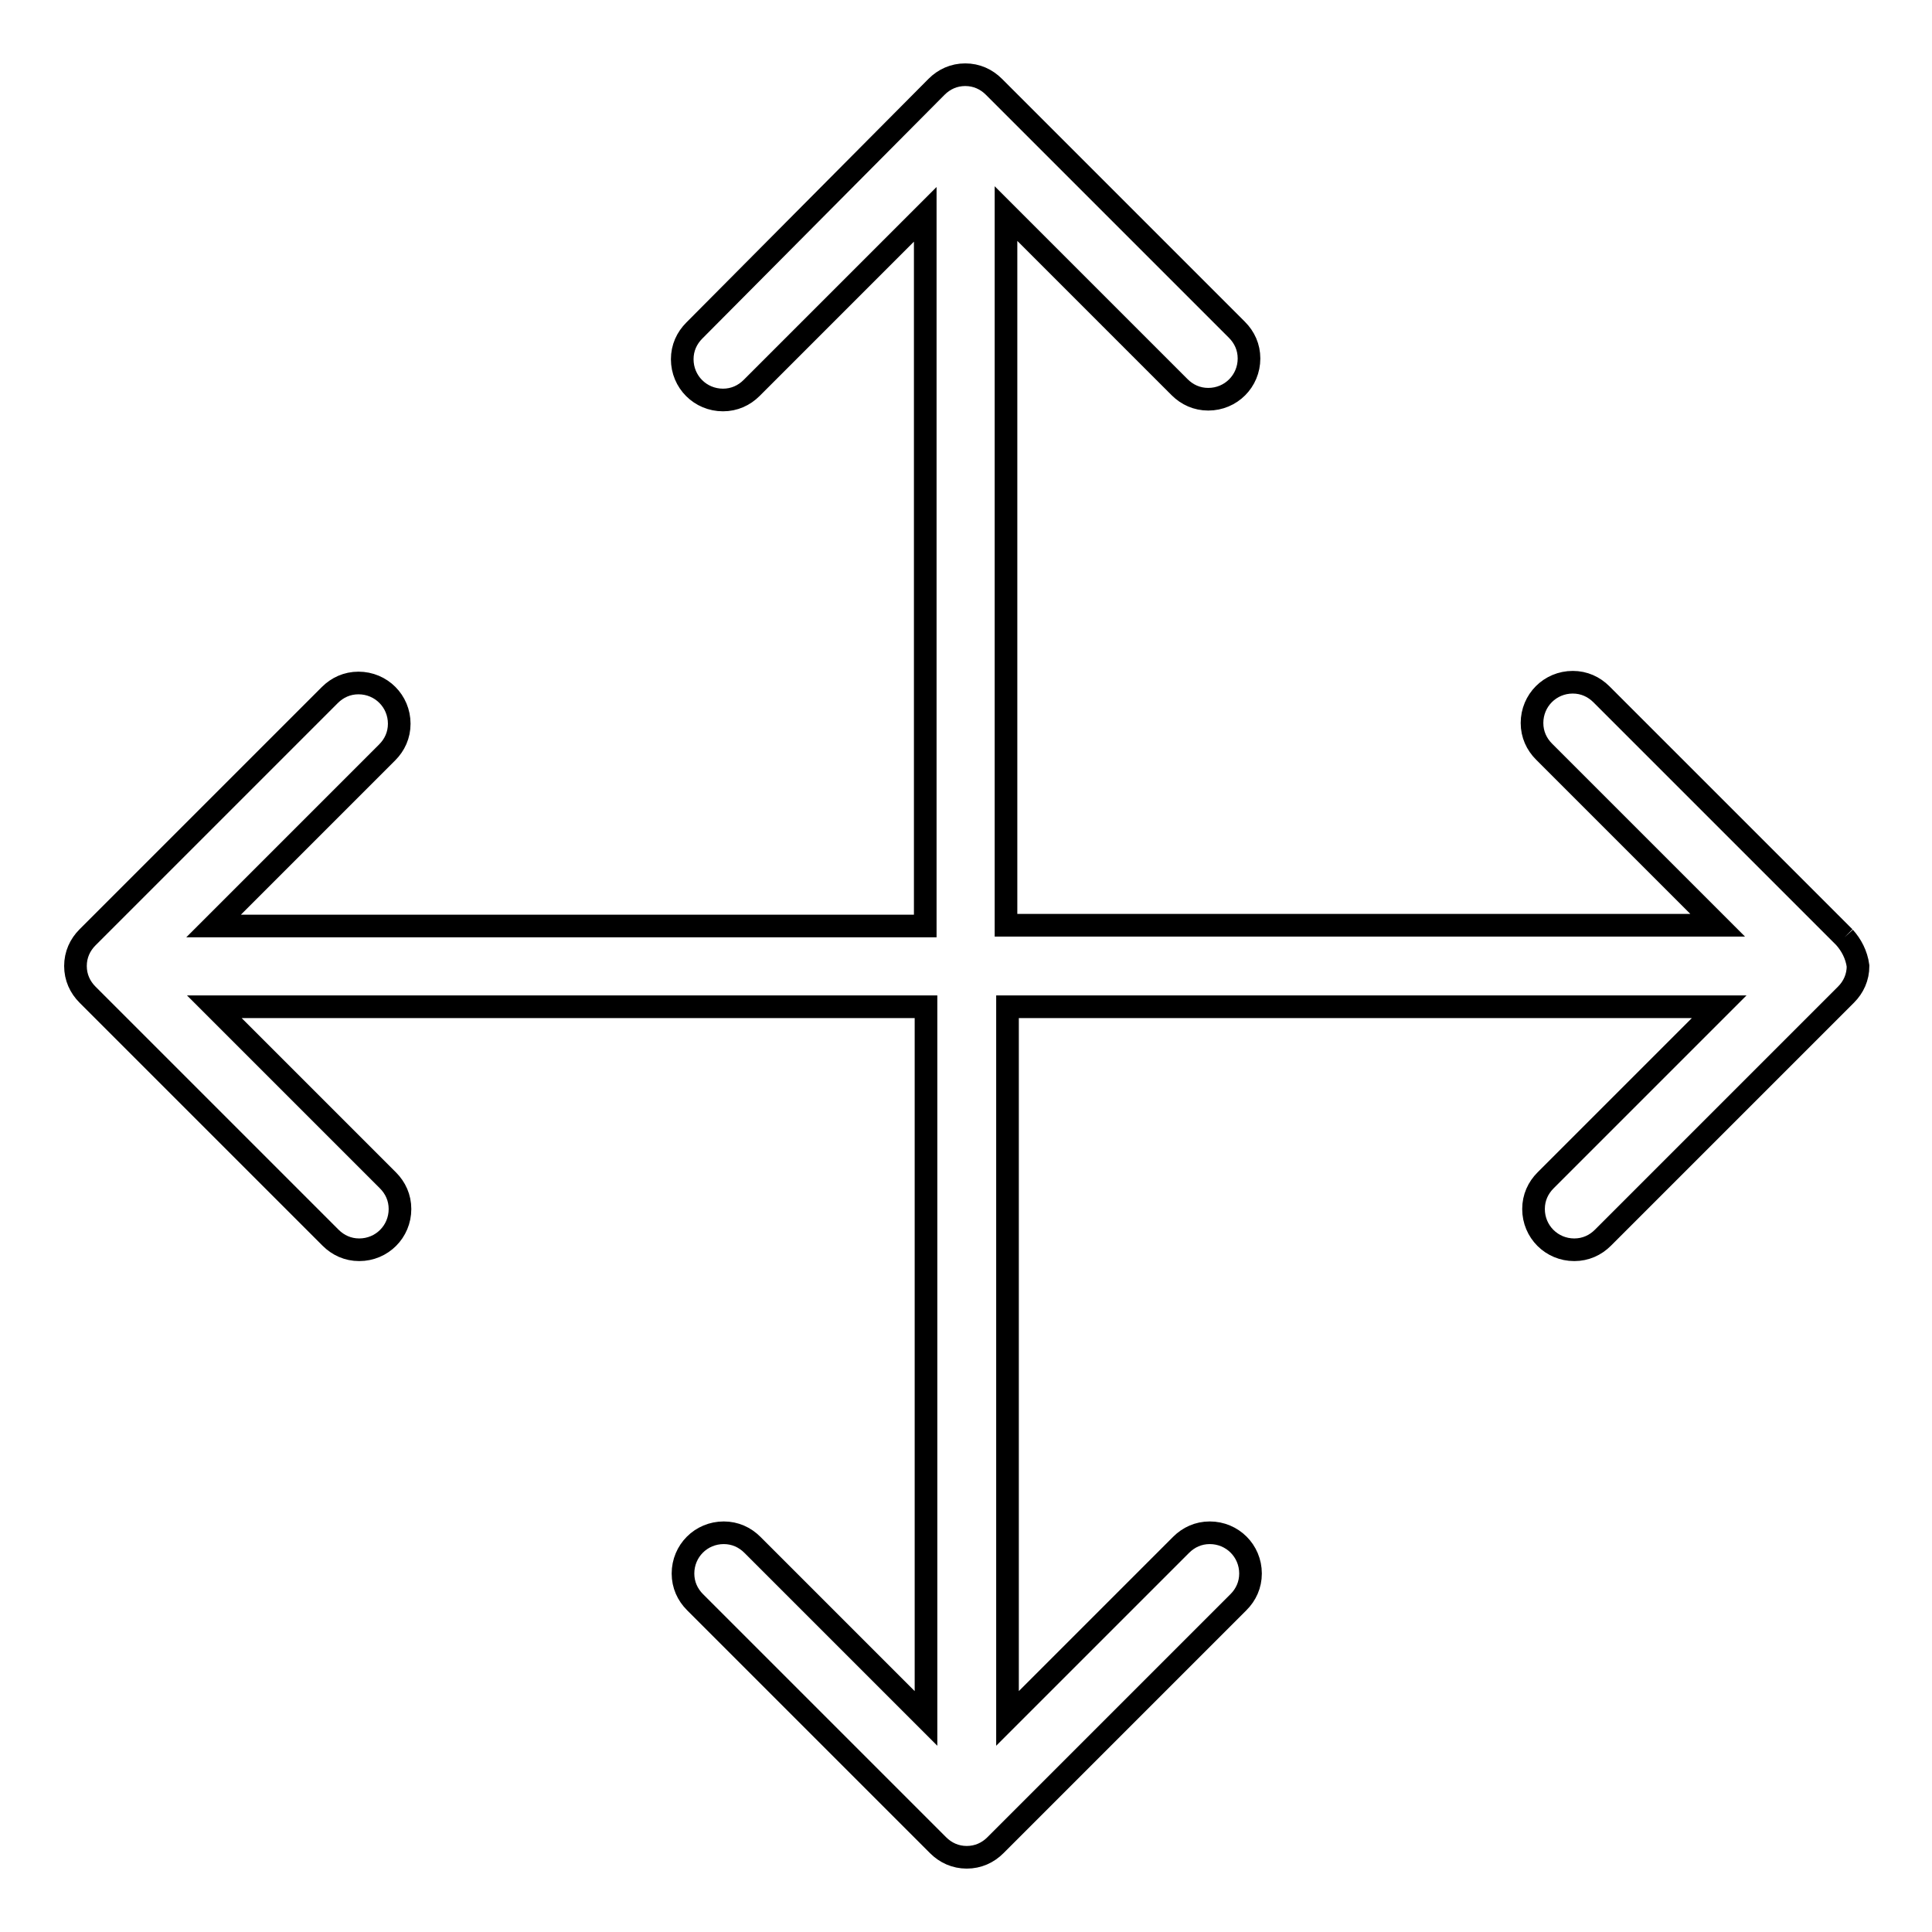 <?xml version="1.0" encoding="utf-8"?>
<!-- Svg Vector Icons : http://www.onlinewebfonts.com/icon -->
<!DOCTYPE svg PUBLIC "-//W3C//DTD SVG 1.1//EN" "http://www.w3.org/Graphics/SVG/1.1/DTD/svg11.dtd">
<svg version="1.1" xmlns="http://www.w3.org/2000/svg" xmlns:xlink="http://www.w3.org/1999/xlink" x="0px" y="0px" viewBox="0 0 256 256" enable-background="new 0 0 256 256" xml:space="preserve">
<g><g><path stroke-width="3" fill-opacity="0" stroke="#000000"  d="M244.4,124.2L212.2,92c-1-1-2.3-1.6-3.8-1.6c-3,0-5.4,2.4-5.4,5.4c0,1.5,0.6,2.8,1.6,3.8l23,23h-94.3V28.3l23,23c1,1,2.3,1.6,3.8,1.6c3,0,5.4-2.4,5.4-5.4c0-1.5-0.6-2.8-1.6-3.8l-32.2-32.2c-1-1-2.3-1.6-3.8-1.6c-1.5,0-2.8,0.6-3.8,1.6L92,43.8c-1,1-1.6,2.3-1.6,3.8c0,3,2.4,5.4,5.4,5.4c1.5,0,2.8-0.6,3.8-1.6l23-23v94.3H28.3l23-23c1-1,1.6-2.3,1.6-3.8c0-3-2.4-5.4-5.4-5.4c-1.5,0-2.8,0.6-3.8,1.6l-32.1,32.1c-1,1-1.6,2.3-1.6,3.8c0,1.5,0.6,2.8,1.6,3.8l32.2,32.2c1,1,2.3,1.6,3.8,1.6c3,0,5.4-2.4,5.4-5.4c0-1.5-0.6-2.8-1.6-3.8l-23-23h94.3v94.3l-23-23c-1-1-2.3-1.6-3.8-1.6c-3,0-5.4,2.4-5.4,5.4c0,1.5,0.6,2.8,1.6,3.8l32.2,32.2c1,1,2.3,1.6,3.8,1.6c1.5,0,2.8-0.6,3.8-1.6l32.2-32.2c1-1,1.6-2.3,1.6-3.8c0-3-2.4-5.4-5.4-5.4c-1.5,0-2.8,0.6-3.8,1.6l-23,23v-94.3h94.3l-23,23c-1,1-1.6,2.3-1.6,3.8c0,3,2.4,5.4,5.4,5.4c1.5,0,2.8-0.6,3.8-1.6l32.2-32.2c1-1,1.6-2.3,1.6-3.8C246,126.5,245.3,125.2,244.4,124.2"/></g></g>
</svg>